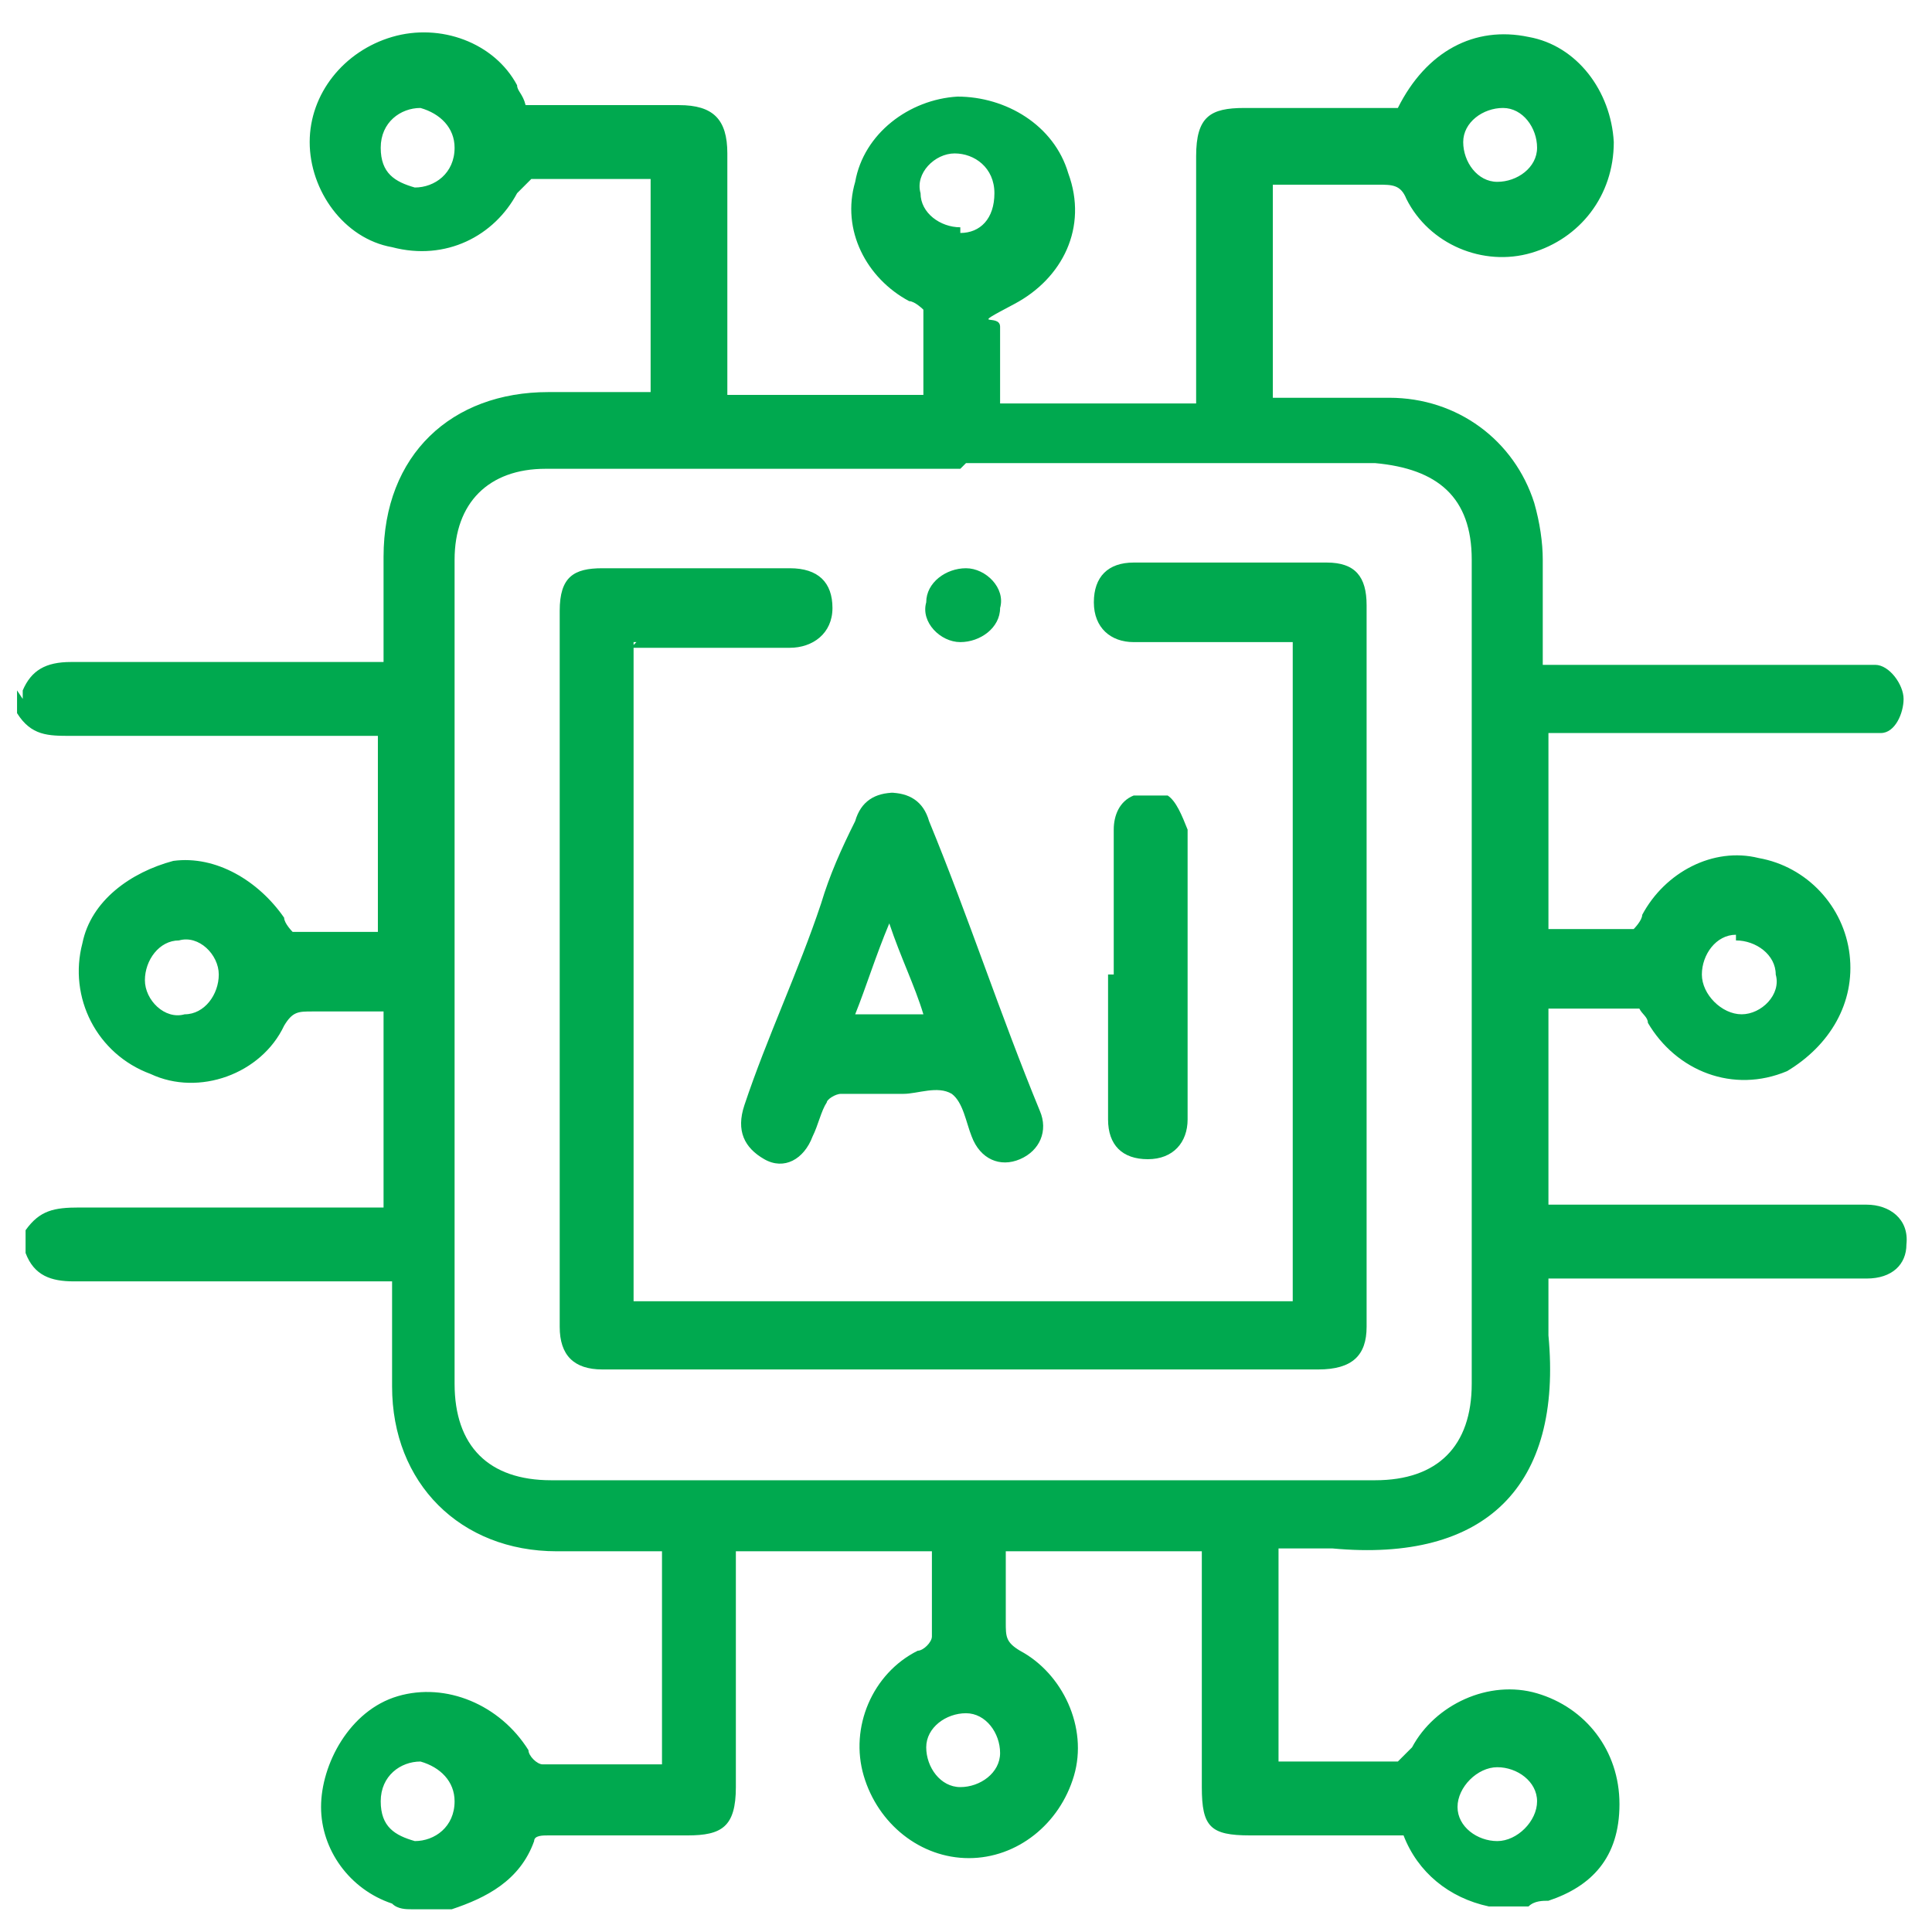 <?xml version="1.0" encoding="UTF-8"?>
<svg id="Layer_1" xmlns="http://www.w3.org/2000/svg" version="1.1" viewBox="0 0 68 68">
  <!-- Generator: Adobe Illustrator 29.1.0, SVG Export Plug-In . SVG Version: 2.1.0 Build 142)  -->
  <defs>
    <style>
      .st0 {
        fill: #00a94f;
      }
    </style>
  </defs>
  <path class="st0" d="M.8,24.3c.3-.7.8-1,1.7-1h11v-3.7c0-3.6,2.4-5.8,5.8-5.8h3.6v-7.5h-4.2l-.5.5c-.8,1.5-2.5,2.4-4.4,1.9-1.7-.3-2.9-2-2.9-3.7s1.2-3.2,2.9-3.7,3.6.2,4.4,1.7c0,.2.2.3.3.7h5.4c1.2,0,1.7.5,1.7,1.7v8.5h6.9v-3s-.3-.3-.5-.3c-1.5-.8-2.4-2.5-1.9-4.2.3-1.7,1.9-2.9,3.6-3,1.7,0,3.4,1,3.9,2.7.7,1.9-.2,3.7-1.9,4.6s-.5.3-.5.8v2.7h6.9V5.5c0-1.4.5-1.7,1.7-1.7h5.4c1-2,2.7-2.9,4.6-2.5,1.7.3,2.9,1.9,3,3.7,0,1.9-1.2,3.4-2.9,3.9s-3.6-.3-4.4-1.9c-.2-.5-.5-.5-1-.5h-3.7v7.5h4.1c2.4,0,4.4,1.5,5.1,3.7.2.7.3,1.4.3,2v3.7h11.7c.5,0,1,.7,1,1.2s-.3,1.2-.8,1.2h-11.7v6.9h3s.3-.3.3-.5c.8-1.5,2.5-2.4,4.1-2,1.7.3,3,1.7,3.2,3.4.2,1.7-.7,3.2-2.2,4.1-1.9.8-3.9,0-4.9-1.7,0-.2-.2-.3-.3-.5h-3.2v6.9h11.2c.8,0,1.5.5,1.4,1.4,0,.7-.5,1.2-1.4,1.2h-11.2v2c.5,5.3-2.2,8-7.6,7.5h-1.9v7.5h4.2l.5-.5c.8-1.5,2.7-2.4,4.4-1.9,1.7.5,2.9,2,2.9,3.9s-1,2.9-2.5,3.4c-.2,0-.5,0-.7.2h-1.4c-1.4-.3-2.5-1.2-3-2.5h-5.4c-1.4,0-1.7-.3-1.7-1.7v-8.3h-6.9v2.5c0,.5,0,.7.5,1,1.5.8,2.4,2.7,1.9,4.4-.5,1.7-2,2.9-3.7,2.9s-3.2-1.2-3.7-2.9c-.5-1.7.3-3.6,1.9-4.4.2,0,.5-.3.5-.5v-3h-6.9v8.3c0,1.4-.5,1.7-1.7,1.7h-4.9c-.2,0-.5,0-.5.2-.5,1.4-1.7,2-2.9,2.4h-1.4c-.2,0-.5,0-.7-.2-1.5-.5-2.5-1.9-2.5-3.4s1-3.4,2.7-3.9,3.6.3,4.6,1.9c0,.2.3.5.5.5h4.2v-7.5h-3.7c-3.4,0-5.8-2.4-5.8-5.8v-3.7H2.6c-.8,0-1.4-.2-1.7-1v-.8c.5-.7,1-.8,1.9-.8h10.7v-6.9h-2.5c-.5,0-.7,0-1,.5-.8,1.7-3,2.5-4.7,1.7-1.9-.7-2.9-2.7-2.4-4.6.3-1.5,1.7-2.5,3.2-2.9,1.5-.2,3,.7,3.9,2,0,.2.3.5.3.5h3v-6.9H2.5c-.8,0-1.4,0-1.9-.8v-.8h0l.2.3ZM33.8,16.5h-14.6c-2,0-3.2,1.2-3.2,3.2v29c0,2.2,1.2,3.4,3.4,3.4h29c2.2,0,3.4-1.2,3.4-3.4v-29c0-2.2-1.2-3.2-3.4-3.4h-14.4l-.2.2ZM16,5.2c0-.7-.5-1.2-1.2-1.4-.7,0-1.4.5-1.4,1.4s.5,1.2,1.2,1.4c.7,0,1.4-.5,1.4-1.4h0ZM54.1,5.2c0-.7-.5-1.4-1.2-1.4s-1.4.5-1.4,1.2.5,1.4,1.2,1.4,1.4-.5,1.4-1.2h0ZM33.8,8.2c.7,0,1.2-.5,1.2-1.4s-.7-1.4-1.4-1.4-1.4.7-1.2,1.4c0,.7.7,1.2,1.4,1.2h0v.2ZM33.8,62.9c.7,0,1.4-.5,1.4-1.2s-.5-1.4-1.2-1.4-1.4.5-1.4,1.2.5,1.4,1.2,1.4h0ZM16,63.4c0-.7-.5-1.2-1.2-1.4-.7,0-1.4.5-1.4,1.4s.5,1.2,1.2,1.4c.7,0,1.4-.5,1.4-1.4ZM54.1,63.4c0-.7-.7-1.2-1.4-1.2s-1.4.7-1.4,1.4.7,1.2,1.4,1.2,1.4-.7,1.4-1.4ZM7.7,34.3c0-.7-.7-1.4-1.4-1.2-.7,0-1.2.7-1.2,1.4s.7,1.4,1.4,1.2c.7,0,1.2-.7,1.2-1.4ZM61.1,32.9c-.7,0-1.2.7-1.2,1.4s.7,1.4,1.4,1.4,1.4-.7,1.2-1.4c0-.7-.7-1.2-1.4-1.2v-.2Z"/>
  <path class="st0" d="M22.3,22.6v23.2h23.2v-23.2h-5.6c-.8,0-1.4-.5-1.4-1.4s.5-1.4,1.4-1.4h6.8c1,0,1.4.5,1.4,1.5v25.4c0,1-.5,1.5-1.7,1.5h-23.7c-8,0-1,0-1.5,0-1,0-1.5-.5-1.5-1.5v-25.2c0-1.2.5-1.5,1.5-1.5h6.6c1,0,1.5.5,1.5,1.4s-.7,1.4-1.5,1.4h-5.6l.2-.2Z"/>
  <path class="st0" d="M31.3,27.9c.7,0,1.2.3,1.4,1,1.4,3.4,2.5,6.8,3.9,10.2.3.7,0,1.4-.7,1.7s-1.4,0-1.7-.8h0c-.2-.5-.3-1.2-.7-1.5-.5-.3-1.2,0-1.7,0h-2.2c-.2,0-.5.2-.5.3-.2.3-.3.8-.5,1.2-.3.8-1,1.2-1.7.8s-1-1-.7-1.9c.8-2.4,1.9-4.7,2.7-7.1.3-1,.7-1.9,1.2-2.9.2-.7.7-1,1.4-1h-.2ZM32.5,35.7c-.3-1-.8-2-1.2-3.2-.5,1.2-.8,2.2-1.2,3.2h2.4Z"/>
  <path class="st0" d="M39.2,34.3v-5.1c0-.5.2-1,.7-1.2h1.2c.3.2.5.7.7,1.2v10.2c0,.8-.5,1.4-1.4,1.4s-1.4-.5-1.4-1.4v-5.1h.2Z"/>
  <path class="st0" d="M33.8,22.6c-.7,0-1.4-.7-1.2-1.4,0-.7.7-1.2,1.4-1.2s1.4.7,1.2,1.4c0,.7-.7,1.2-1.4,1.2h0Z"/>
</svg>